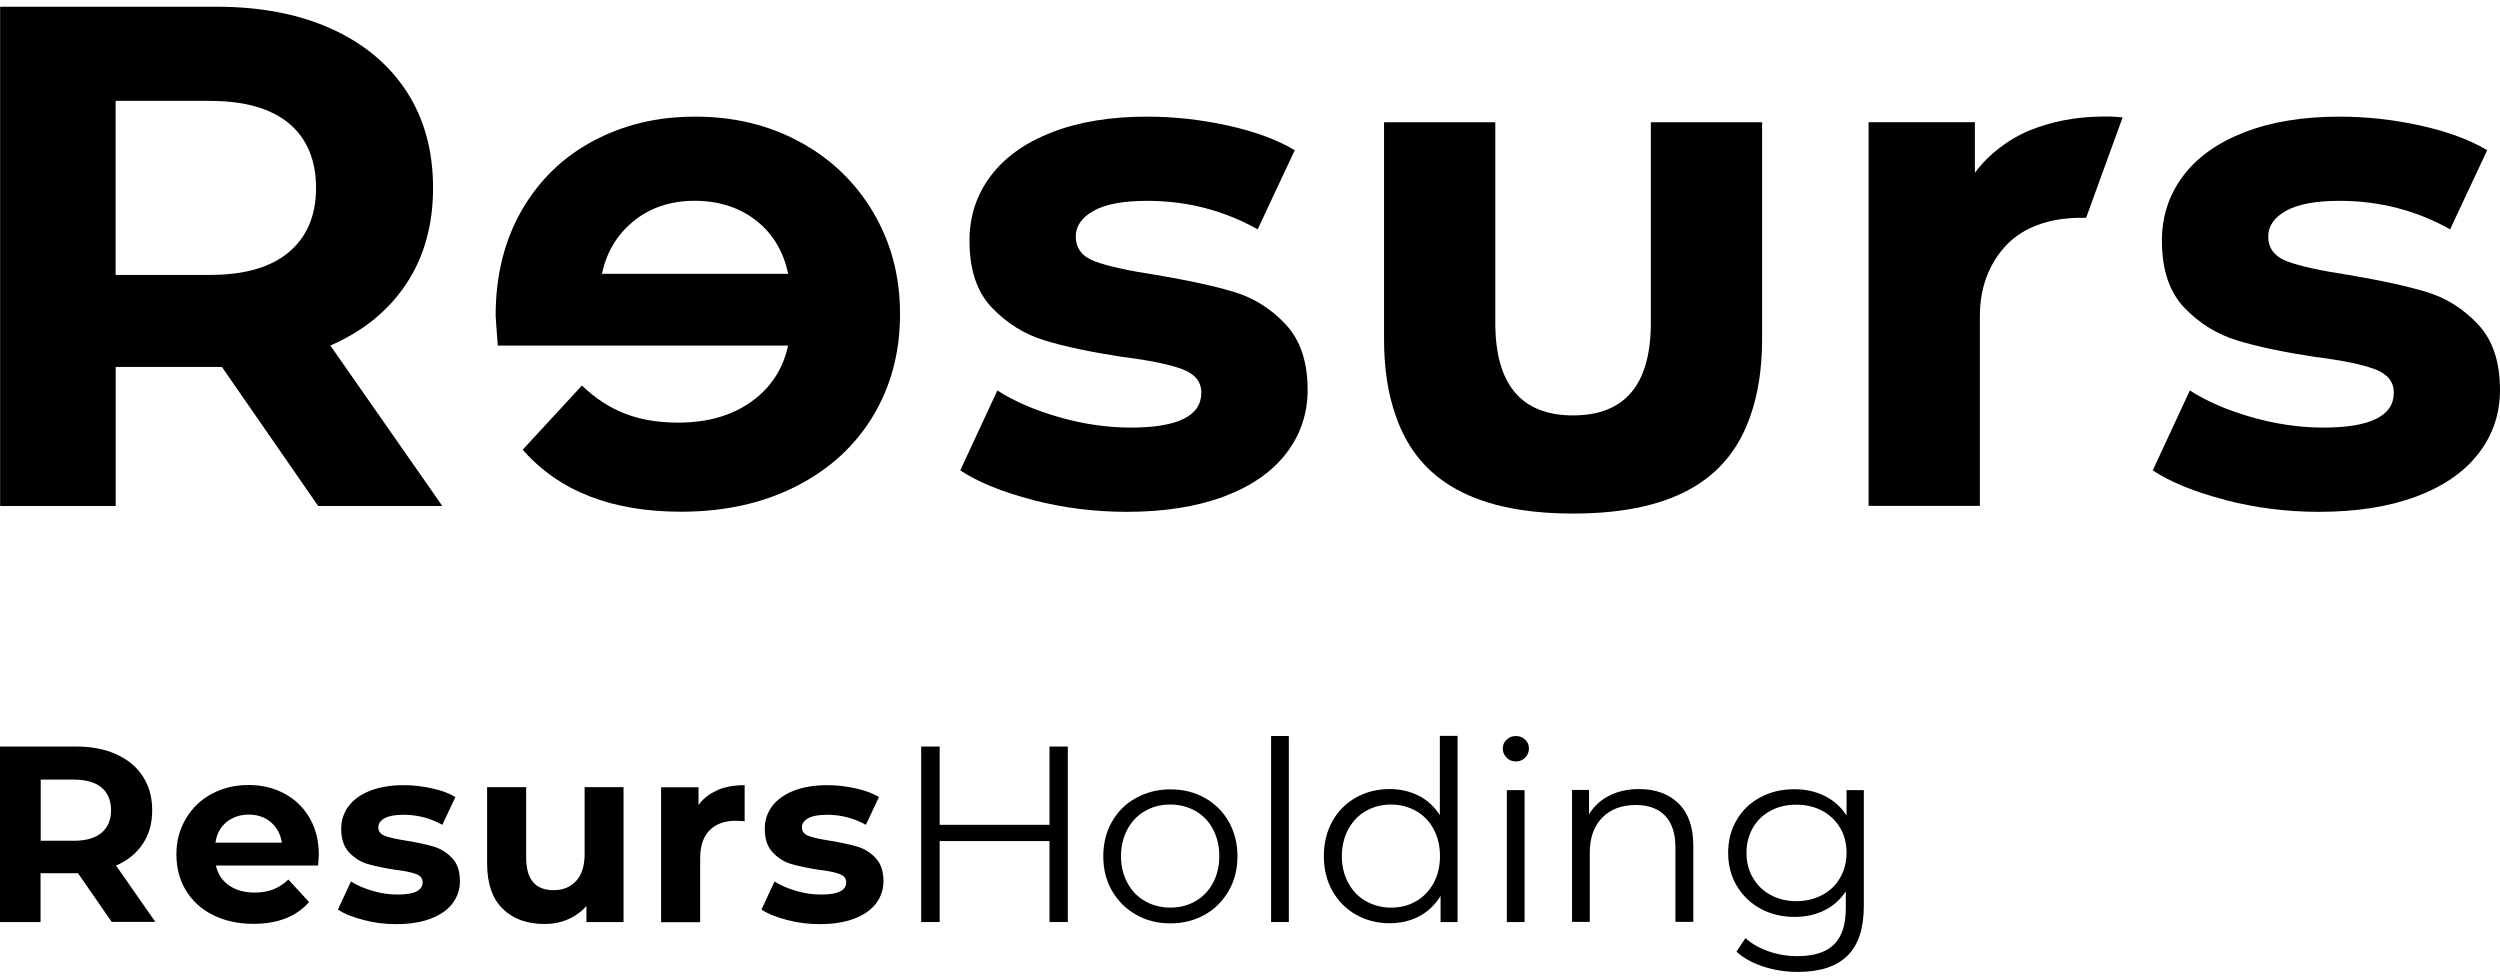 <svg width="125" height="49" viewBox="0 0 125 49" fill="none" xmlns="http://www.w3.org/2000/svg">
                        <path d="M15.909 25.301L11.096 18.348H5.784V25.301H0.006V0.336H10.811C13.022 0.336 14.942 0.703 16.57 1.441C18.199 2.179 19.452 3.223 20.333 4.579C21.212 5.936 21.653 7.54 21.653 9.393C21.653 11.245 21.206 12.846 20.315 14.19C19.424 15.534 18.157 16.563 16.518 17.277L22.118 25.301H15.912H15.909ZM14.446 6.168C13.542 5.418 12.223 5.045 10.487 5.045H5.781V13.746H10.487C12.223 13.746 13.542 13.367 14.446 12.604C15.349 11.845 15.802 10.773 15.802 9.396C15.802 8.018 15.349 6.916 14.446 6.168Z" fill="black"></path>
                        <path d="M51.649 24.998C50.127 24.606 48.915 24.113 48.012 23.52L49.867 19.524C50.724 20.072 51.756 20.516 52.969 20.862C54.181 21.208 55.369 21.379 56.536 21.379C58.89 21.379 60.066 20.798 60.066 19.631C60.066 19.083 59.744 18.691 59.104 18.455C58.461 18.216 57.475 18.014 56.144 17.849C54.576 17.61 53.278 17.338 52.255 17.029C51.233 16.719 50.348 16.171 49.598 15.387C48.847 14.604 48.474 13.486 48.474 12.035C48.474 10.822 48.823 9.748 49.527 8.808C50.228 7.868 51.251 7.139 52.595 6.615C53.939 6.092 55.525 5.832 57.356 5.832C58.712 5.832 60.06 5.982 61.404 6.279C62.748 6.576 63.859 6.986 64.738 7.51L62.883 11.468C61.196 10.519 59.352 10.042 57.356 10.042C56.168 10.042 55.274 10.207 54.68 10.541C54.086 10.874 53.789 11.303 53.789 11.823C53.789 12.418 54.111 12.834 54.754 13.073C55.397 13.312 56.416 13.535 57.822 13.749C59.389 14.013 60.675 14.291 61.673 14.588C62.671 14.885 63.541 15.427 64.276 16.211C65.014 16.995 65.381 18.088 65.381 19.493C65.381 20.681 65.023 21.741 64.312 22.668C63.599 23.596 62.558 24.316 61.193 24.827C59.824 25.338 58.201 25.592 56.324 25.592C54.732 25.592 53.174 25.396 51.652 25.004L51.649 24.998Z" fill="black"></path>
                        <path d="M111.274 24.998C109.752 24.606 108.54 24.113 107.637 23.52L109.492 19.524C110.346 20.072 111.381 20.516 112.594 20.862C113.806 21.208 114.994 21.379 116.161 21.379C118.515 21.379 119.691 20.798 119.691 19.631C119.691 19.083 119.369 18.691 118.726 18.455C118.083 18.216 117.097 18.014 115.766 17.849C114.198 17.61 112.9 17.338 111.877 17.029C110.855 16.719 109.97 16.171 109.22 15.387C108.469 14.604 108.096 13.486 108.096 12.035C108.096 10.822 108.445 9.748 109.149 8.808C109.85 7.868 110.873 7.139 112.217 6.615C113.561 6.092 115.147 5.832 116.978 5.832C118.334 5.832 119.682 5.982 121.026 6.279C122.37 6.576 123.481 6.986 124.36 7.51L122.505 11.468C120.818 10.519 118.974 10.042 116.978 10.042C115.79 10.042 114.896 10.207 114.302 10.541C113.708 10.874 113.411 11.303 113.411 11.823C113.411 12.418 113.733 12.834 114.372 13.073C115.015 13.312 116.035 13.535 117.44 13.749C119.008 14.013 120.294 14.291 121.292 14.588C122.29 14.885 123.157 15.427 123.895 16.211C124.632 16.995 125 18.088 125 19.493C125 20.681 124.645 21.741 123.931 22.668C123.218 23.596 122.177 24.316 120.811 24.827C119.443 25.338 117.82 25.592 115.943 25.592C114.351 25.592 112.793 25.396 111.271 25.004L111.274 24.998Z" fill="black"></path>
                        <path d="M88.105 6.113H82.542V16.135C82.542 19.227 81.247 20.77 78.654 20.77C76.064 20.77 74.765 19.224 74.765 16.135V6.113H69.202V16.955C69.202 18.41 69.395 19.68 69.781 20.77C70.77 23.679 73.25 25.678 78.654 25.678C84.058 25.678 86.538 23.682 87.527 20.77C87.909 19.68 88.105 18.41 88.105 16.955V6.113Z" fill="black"></path>
                        <path d="M43.667 10.626C42.776 9.117 41.551 7.941 39.993 7.096C38.438 6.251 36.695 5.832 34.77 5.832C32.844 5.832 31.19 6.236 29.669 7.044C28.147 7.852 26.953 9.013 26.083 10.522C25.217 12.032 24.782 13.786 24.782 15.782C24.782 15.853 24.819 16.352 24.889 17.28H39.405C39.145 18.468 38.526 19.407 37.55 20.096C36.576 20.785 35.364 21.131 33.912 21.131C32.914 21.131 32.029 20.984 31.255 20.684C30.483 20.387 29.764 19.919 29.096 19.276L26.135 22.485C27.942 24.554 30.581 25.586 34.053 25.586C36.218 25.586 38.131 25.164 39.794 24.322C41.459 23.477 42.742 22.307 43.646 20.81C44.549 19.313 45.002 17.613 45.002 15.709C45.002 13.805 44.555 12.136 43.664 10.626H43.667ZM31.595 11.126C32.452 10.4 33.496 10.039 34.733 10.039C35.97 10.039 37.051 10.397 37.908 11.107C38.682 11.753 39.182 12.617 39.411 13.691H30.094C30.324 12.638 30.823 11.781 31.598 11.126H31.595Z" fill="black"></path>
                        <path d="M104.302 10.899L106.133 5.865C105.796 5.835 105.45 5.82 105.092 5.826C103.785 5.844 102.606 6.068 101.513 6.508C100.42 6.949 99.388 7.752 98.745 8.643V6.11H93.43V25.295H98.993V15.81C98.993 14.138 99.612 12.978 100.383 12.191C101.207 11.355 102.416 10.973 103.592 10.902C103.84 10.887 104.076 10.887 104.299 10.893L104.302 10.899Z" fill="black"></path>
                        <path d="M5.589 46.102L3.899 43.66H2.028V46.102H0V37.327H3.801C4.575 37.327 5.251 37.455 5.822 37.718C6.393 37.981 6.836 38.341 7.144 38.822C7.452 39.295 7.61 39.859 7.61 40.513C7.61 41.166 7.452 41.73 7.137 42.195C6.821 42.669 6.378 43.029 5.8 43.277L7.768 46.094H5.589V46.102ZM5.078 39.378C4.763 39.115 4.297 38.98 3.689 38.98H2.036V42.038H3.689C4.297 42.038 4.763 41.902 5.078 41.639C5.394 41.369 5.552 40.993 5.552 40.513C5.552 40.032 5.394 39.641 5.078 39.378Z" fill="black"></path>
                        <path d="M15.896 43.277H10.796C10.886 43.698 11.104 44.028 11.449 44.269C11.795 44.509 12.215 44.629 12.726 44.629C13.079 44.629 13.387 44.577 13.658 44.471C13.928 44.366 14.184 44.201 14.417 43.976L15.453 45.103C14.815 45.831 13.891 46.192 12.666 46.192C11.907 46.192 11.231 46.042 10.645 45.749C10.059 45.456 9.609 45.042 9.293 44.517C8.978 43.991 8.82 43.39 8.82 42.721C8.82 42.053 8.978 41.467 9.293 40.933C9.609 40.4 10.037 39.987 10.585 39.694C11.134 39.401 11.742 39.25 12.426 39.25C13.109 39.25 13.68 39.393 14.221 39.679C14.755 39.964 15.175 40.37 15.483 40.903C15.791 41.437 15.942 42.053 15.942 42.751C15.942 42.774 15.927 42.954 15.904 43.277H15.896ZM11.321 41.106C11.021 41.354 10.833 41.699 10.773 42.135H14.094C14.026 41.707 13.846 41.369 13.545 41.113C13.245 40.858 12.877 40.73 12.441 40.73C12.005 40.73 11.629 40.858 11.321 41.106Z" fill="black"></path>
                        <path d="M18.173 45.997C17.639 45.861 17.211 45.689 16.895 45.478L17.549 44.074C17.849 44.269 18.21 44.419 18.638 44.547C19.067 44.675 19.48 44.727 19.893 44.727C20.719 44.727 21.133 44.524 21.133 44.111C21.133 43.916 21.02 43.781 20.794 43.698C20.569 43.615 20.224 43.54 19.758 43.488C19.209 43.405 18.751 43.307 18.39 43.202C18.03 43.097 17.722 42.902 17.459 42.624C17.196 42.346 17.061 41.955 17.061 41.444C17.061 41.016 17.181 40.64 17.429 40.31C17.677 39.979 18.037 39.724 18.503 39.536C18.976 39.356 19.532 39.258 20.178 39.258C20.652 39.258 21.125 39.311 21.598 39.416C22.072 39.521 22.462 39.664 22.77 39.852L22.117 41.241C21.523 40.911 20.877 40.738 20.171 40.738C19.75 40.738 19.442 40.798 19.232 40.911C19.021 41.031 18.916 41.181 18.916 41.361C18.916 41.572 19.029 41.715 19.254 41.797C19.48 41.88 19.84 41.962 20.336 42.038C20.885 42.128 21.335 42.225 21.688 42.331C22.041 42.436 22.342 42.624 22.605 42.902C22.868 43.18 22.996 43.563 22.996 44.059C22.996 44.479 22.868 44.847 22.62 45.178C22.372 45.501 22.004 45.756 21.523 45.937C21.042 46.117 20.471 46.207 19.81 46.207C19.247 46.207 18.706 46.139 18.165 45.997H18.173Z" fill="black"></path>
                        <path d="M31.177 39.356V46.102H29.321V45.298C29.066 45.591 28.75 45.816 28.397 45.967C28.036 46.124 27.646 46.2 27.233 46.2C26.346 46.2 25.647 45.944 25.129 45.433C24.611 44.922 24.355 44.171 24.355 43.164V39.356H26.308V42.879C26.308 43.968 26.767 44.509 27.676 44.509C28.142 44.509 28.517 44.359 28.803 44.051C29.088 43.743 29.231 43.292 29.231 42.691V39.356H31.184H31.177Z" fill="black"></path>
                        <path d="M35.857 39.506C36.256 39.341 36.714 39.258 37.232 39.258V41.061C37.014 41.046 36.872 41.038 36.797 41.038C36.233 41.038 35.797 41.196 35.482 41.512C35.166 41.827 35.008 42.293 35.008 42.924V46.109H33.055V39.363H34.926V40.25C35.159 39.927 35.474 39.679 35.873 39.514L35.857 39.506Z" fill="black"></path>
                        <path d="M39.35 45.997C38.817 45.861 38.389 45.689 38.073 45.478L38.727 44.074C39.027 44.269 39.388 44.419 39.816 44.547C40.244 44.675 40.658 44.727 41.071 44.727C41.897 44.727 42.31 44.524 42.31 44.111C42.31 43.916 42.198 43.781 41.972 43.698C41.747 43.615 41.401 43.54 40.935 43.488C40.387 43.405 39.929 43.307 39.568 43.202C39.208 43.097 38.9 42.902 38.637 42.624C38.374 42.346 38.239 41.955 38.239 41.444C38.239 41.016 38.359 40.64 38.607 40.31C38.855 39.979 39.215 39.724 39.681 39.536C40.154 39.356 40.71 39.258 41.356 39.258C41.83 39.258 42.303 39.311 42.776 39.416C43.249 39.521 43.64 39.664 43.948 39.852L43.294 41.241C42.701 40.911 42.055 40.738 41.349 40.738C40.928 40.738 40.62 40.798 40.41 40.911C40.199 41.031 40.094 41.181 40.094 41.361C40.094 41.572 40.207 41.715 40.432 41.797C40.658 41.88 41.018 41.962 41.514 42.038C42.062 42.128 42.513 42.225 42.866 42.331C43.219 42.436 43.52 42.624 43.783 42.902C44.046 43.18 44.173 43.563 44.173 44.059C44.173 44.479 44.046 44.847 43.798 45.178C43.55 45.501 43.182 45.756 42.701 45.937C42.22 46.117 41.649 46.207 40.988 46.207C40.425 46.207 39.884 46.139 39.343 45.997H39.35Z" fill="black"></path>
                        <path d="M53.391 37.327V46.102H52.475V42.053H46.983V46.102H46.059V37.327H46.983V41.241H52.475V37.327H53.391Z" fill="black"></path>
                        <path d="M56.802 45.734C56.291 45.448 55.893 45.042 55.6 44.539C55.307 44.036 55.164 43.45 55.164 42.811C55.164 42.173 55.307 41.594 55.6 41.083C55.893 40.573 56.291 40.174 56.802 39.897C57.313 39.618 57.883 39.468 58.522 39.468C59.161 39.468 59.732 39.611 60.242 39.897C60.753 40.182 61.151 40.58 61.437 41.083C61.722 41.587 61.873 42.173 61.873 42.811C61.873 43.45 61.73 44.028 61.437 44.539C61.144 45.05 60.746 45.448 60.242 45.734C59.739 46.019 59.161 46.169 58.522 46.169C57.883 46.169 57.313 46.027 56.802 45.734ZM59.777 45.057C60.145 44.847 60.438 44.539 60.648 44.148C60.858 43.758 60.964 43.307 60.964 42.804C60.964 42.3 60.858 41.857 60.648 41.459C60.438 41.061 60.145 40.76 59.777 40.55C59.401 40.34 58.988 40.227 58.515 40.227C58.041 40.227 57.628 40.332 57.252 40.55C56.877 40.76 56.591 41.068 56.373 41.459C56.163 41.85 56.05 42.3 56.05 42.804C56.05 43.307 56.156 43.75 56.373 44.148C56.584 44.539 56.877 44.847 57.252 45.057C57.628 45.268 58.041 45.38 58.515 45.38C58.988 45.38 59.401 45.275 59.777 45.057Z" fill="black"></path>
                        <path d="M63.555 36.801H64.442V46.102H63.555V36.801Z" fill="black"></path>
                        <path d="M72.878 36.801V46.102H72.029V44.795C71.759 45.238 71.406 45.576 70.97 45.809C70.534 46.042 70.038 46.162 69.482 46.162C68.866 46.162 68.303 46.019 67.8 45.734C67.296 45.448 66.906 45.05 66.62 44.547C66.335 44.036 66.192 43.458 66.192 42.804C66.192 42.15 66.335 41.572 66.62 41.061C66.906 40.55 67.296 40.16 67.8 39.874C68.303 39.596 68.859 39.453 69.482 39.453C70.016 39.453 70.497 39.566 70.932 39.784C71.368 40.002 71.714 40.332 71.992 40.753V36.794H72.878V36.801ZM70.805 45.058C71.18 44.847 71.466 44.539 71.683 44.149C71.894 43.758 71.999 43.307 71.999 42.804C71.999 42.301 71.894 41.857 71.683 41.459C71.473 41.069 71.18 40.761 70.805 40.55C70.429 40.34 70.016 40.227 69.558 40.227C69.099 40.227 68.671 40.332 68.295 40.55C67.92 40.761 67.634 41.069 67.416 41.459C67.206 41.85 67.093 42.301 67.093 42.804C67.093 43.307 67.199 43.751 67.416 44.149C67.627 44.539 67.92 44.847 68.295 45.058C68.671 45.268 69.084 45.381 69.558 45.381C70.031 45.381 70.436 45.276 70.805 45.058Z" fill="black"></path>
                        <path d="M75.327 37.876C75.199 37.748 75.139 37.598 75.139 37.425C75.139 37.252 75.199 37.109 75.327 36.989C75.455 36.862 75.605 36.801 75.793 36.801C75.981 36.801 76.131 36.862 76.259 36.982C76.386 37.102 76.446 37.245 76.446 37.417C76.446 37.598 76.386 37.756 76.259 37.883C76.131 38.011 75.981 38.071 75.793 38.071C75.605 38.071 75.455 38.011 75.327 37.883V37.876ZM75.342 39.506H76.229V46.102H75.342V39.506Z" fill="black"></path>
                        <path d="M83.929 40.174C84.417 40.655 84.665 41.354 84.665 42.27V46.094H83.771V42.361C83.771 41.677 83.598 41.151 83.26 40.791C82.915 40.43 82.426 40.25 81.795 40.25C81.082 40.25 80.526 40.46 80.112 40.881C79.699 41.301 79.489 41.887 79.489 42.631V46.094H78.602V39.498H79.451V40.715C79.692 40.317 80.03 40.002 80.458 39.784C80.886 39.566 81.389 39.453 81.953 39.453C82.779 39.453 83.44 39.694 83.929 40.174Z" fill="black"></path>
                        <path d="M93.191 39.506V45.298C93.191 46.417 92.921 47.244 92.373 47.785C91.824 48.325 90.998 48.596 89.894 48.596C89.285 48.596 88.707 48.506 88.158 48.325C87.61 48.145 87.166 47.897 86.821 47.582L87.272 46.906C87.587 47.191 87.978 47.409 88.429 47.567C88.879 47.724 89.36 47.807 89.863 47.807C90.697 47.807 91.313 47.612 91.704 47.221C92.095 46.831 92.29 46.23 92.29 45.411V44.569C92.012 44.99 91.651 45.306 91.208 45.523C90.757 45.741 90.269 45.846 89.721 45.846C89.105 45.846 88.541 45.711 88.038 45.441C87.535 45.17 87.136 44.787 86.843 44.299C86.55 43.81 86.408 43.255 86.408 42.639C86.408 42.023 86.55 41.467 86.843 40.986C87.129 40.498 87.527 40.122 88.03 39.859C88.534 39.589 89.097 39.461 89.721 39.461C90.284 39.461 90.787 39.574 91.238 39.799C91.689 40.024 92.05 40.347 92.328 40.776V39.506H93.176H93.191ZM91.111 44.75C91.494 44.547 91.794 44.261 92.004 43.893C92.215 43.525 92.328 43.104 92.328 42.639C92.328 42.173 92.222 41.752 92.004 41.392C91.794 41.031 91.494 40.745 91.118 40.543C90.742 40.34 90.307 40.235 89.818 40.235C89.33 40.235 88.909 40.332 88.534 40.535C88.151 40.738 87.858 41.023 87.647 41.384C87.437 41.752 87.324 42.173 87.324 42.639C87.324 43.104 87.429 43.525 87.647 43.893C87.858 44.261 88.158 44.547 88.534 44.75C88.909 44.952 89.345 45.058 89.818 45.058C90.292 45.058 90.727 44.952 91.111 44.75Z" fill="black"></path>
                        </svg>